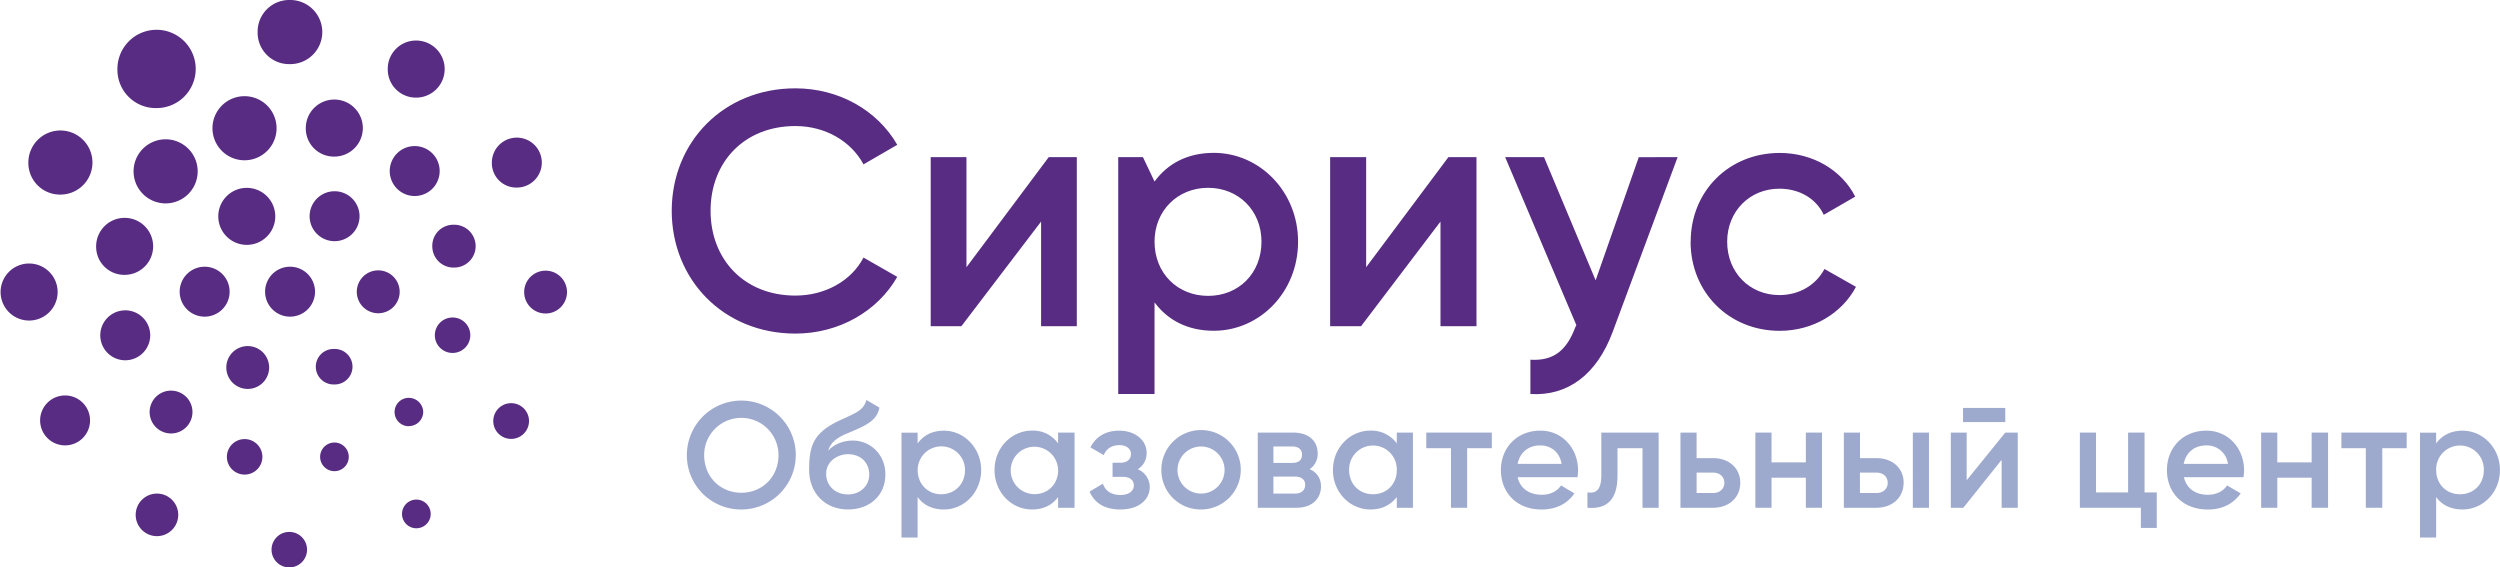 <?xml version="1.0" encoding="UTF-8"?> <svg xmlns="http://www.w3.org/2000/svg" viewBox="0 0 1239.57 281.31"><defs><style>.cls-1{fill:#572c82;}.cls-2{fill:#9eaacd;}</style></defs><g id="Слой_2" data-name="Слой 2"><g id="Layer_1" data-name="Layer 1"><path class="cls-1" d="M165.83,233.62a7.1,7.1,0,0,0,0-14.2,7.1,7.1,0,0,0,0,14.2Zm36.85-22.36a7.08,7.08,0,0,0,7.16-7,7.18,7.18,0,0,0-7.16-7,7,7,0,1,0,0,14.07ZM224.48,175a8.79,8.79,0,1,0-8.87-8.73,8.78,8.78,0,0,0,8.87,8.73Zm.41-42.34a10.62,10.62,0,1,0,0-21.23A10.45,10.45,0,0,0,214.34,122a10.57,10.57,0,0,0,10.55,10.68ZM205.62,97.19a12.38,12.38,0,1,0,0-24.76,12.38,12.38,0,0,0,0,24.76ZM165.68,77.64a14.14,14.14,0,1,0-14.06-14.07,13.92,13.92,0,0,0,14.06,14.07Zm-44.44,1.83a15.89,15.89,0,0,0,0-31.78,15.89,15.89,0,1,0,0,31.78ZM82.12,100.85a15.89,15.89,0,1,0,0-31.78,15.89,15.89,0,0,0,0,31.78ZM61.75,136.28a14.13,14.13,0,1,0-14.08-14.06,13.93,13.93,0,0,0,14.08,14.06Zm0,42.35a12.38,12.38,0,1,0,0-24.75,12.38,12.38,0,0,0,0,24.75Zm23.06,36.29a10.62,10.62,0,0,0,0-21.24,10.62,10.62,0,0,0,0,21.24ZM121,235.31a8.8,8.8,0,1,0,0-17.59,8.8,8.8,0,0,0,0,17.59Zm1.83-42.47a10.62,10.62,0,1,0,0-21.24,10.62,10.62,0,0,0,0,21.24ZM101.12,157a12.38,12.38,0,1,0,0-24.75,12.38,12.38,0,0,0,0,24.75Zm42.35,0a12.38,12.38,0,1,0,0-24.75,12.38,12.38,0,0,0,0,24.75Zm-21.11-35.59a14.13,14.13,0,1,0,0-28.26,14.13,14.13,0,0,0,0,28.26Zm43.18-1.83a12.38,12.38,0,1,0,0-24.75,12.38,12.38,0,0,0,0,24.75Zm21.67,35.73a10.63,10.63,0,1,0,0-21.25,10.63,10.63,0,0,0,0,21.25Zm-21.53,35.31a8.8,8.8,0,1,0,0-17.59,8.8,8.8,0,1,0,0,17.59ZM77.5,265.83a10.55,10.55,0,1,0,0-21.09,10.55,10.55,0,0,0,0,21.09Zm-45.58-45a12.38,12.38,0,1,0,0-24.75,12.38,12.38,0,0,0,0,24.75ZM14.06,158.93a14.14,14.14,0,1,0,0-28.27,14.14,14.14,0,0,0,0,28.27ZM30,96.48A15.89,15.89,0,1,0,14.06,80.6,15.69,15.69,0,0,0,30,96.48ZM77.5,53.59A19.41,19.41,0,1,0,58.22,34.32,19,19,0,0,0,77.5,53.59Zm66-21.8a15.9,15.9,0,1,0,0-31.79,15.67,15.67,0,0,0-15.76,15.9,15.58,15.58,0,0,0,15.76,15.89ZM206.33,48.4a14.15,14.15,0,1,0,0-28.3,14,14,0,0,0-14.07,14.22A13.94,13.94,0,0,0,206.33,48.4ZM256.12,93A12.38,12.38,0,1,0,243.88,80.6,12.1,12.1,0,0,0,256.12,93Zm14.07,62.44a10.62,10.62,0,1,0,0-21.23,10.62,10.62,0,0,0,0,21.23Zm-16.75,62.18a8.86,8.86,0,1,0-8.86-8.86,8.84,8.84,0,0,0,8.86,8.86Zm-47,44.31a7.11,7.11,0,0,0,0-14.22,7.11,7.11,0,0,0,0,14.22Zm-63,19.41a8.8,8.8,0,0,1,0-17.6,8.8,8.8,0,1,1,0,17.6Z"></path><path class="cls-2" d="M386,225.62a18.43,18.43,0,1,0-36.86,0c0,10.82,8,18.69,18.43,18.69S386,236.44,386,225.62Zm-45.43,0a27,27,0,1,1,27,27,26.83,26.83,0,0,1-27-27Z"></path><path class="cls-2" d="M431,235.31c0-5.9-4.22-10.12-10.56-10.12-5.06,0-10.82,3.51-10.82,9.7s4.77,10.27,10.82,10.27S431,240.94,431,235.31Zm-29.83-2.38c0-12,2.26-18.15,14.21-24.05,7.87-3.81,12.66-4.79,14.21-10.57l6.46,3.81c-1.25,6.76-7.45,9.14-15.05,12.37-6.74,2.67-9.13,5.08-10.4,9,3.23-3.64,8.16-5.06,12.24-5.06,8.29,0,16.17,6.48,16.17,16.88,0,10-7.44,17.3-18.57,17.3-11.38,0-19.27-8.15-19.27-19.68Z"></path><path class="cls-2" d="M478.49,233.06a11.74,11.74,0,1,0-23.48,0c0,7,5.05,12,11.66,12s11.82-4.93,11.82-12Zm8,0c0,11.1-8.44,19.55-18.44,19.55-5.9,0-10.25-2.25-13.07-6.18v20.09h-8v-52h8v5.36c2.82-3.94,7.17-6.34,13.07-6.34,10,0,18.44,8.59,18.44,19.55Z"></path><path class="cls-2" d="M524.63,233.06A11.75,11.75,0,1,0,513,245c6.61,0,11.67-4.93,11.67-12Zm8.16-18.57v37.28h-8.16v-5.34c-2.81,3.93-7.18,6.18-12.94,6.18-10.13,0-18.57-8.45-18.57-19.55s8.44-19.55,18.57-19.55a15.19,15.19,0,0,1,12.94,6.34v-5.36Z"></path><path class="cls-2" d="M570.07,241.5c0,5.9-4.94,11.11-14.64,11.11-8,0-12.79-3.38-15.19-8.86l6.61-3.93c1.13,3.36,3.93,5.61,8.73,5.61,4.21,0,6.61-2,6.61-4.77,0-2.53-2-4.22-5.36-4.22h-5.19v-7h3.94c3.23,0,5.19-1.69,5.19-4.37,0-2.53-2.25-4.36-5.76-4.36s-6.33,1.55-7.74,4.94l-6.61-3.82c2.68-5.33,7.59-8.29,14.21-8.29,8.57,0,13.65,5.21,13.65,10.82a9.28,9.28,0,0,1-4.37,8.31,9.53,9.53,0,0,1,5.92,8.86Z"></path><path class="cls-2" d="M607.18,233.06a11.67,11.67,0,0,0-23.34,0,11.67,11.67,0,1,0,23.34,0Zm-31.35,0a19.69,19.69,0,1,1,19.68,19.55,19.45,19.45,0,0,1-19.68-19.55Z"></path><path class="cls-2" d="M647.14,240.37c0-2.67-2-4.07-5.07-4.07H631.39v8.44h10.68c3.1,0,5.07-1.56,5.07-4.37Zm-15.75-19v8.15h9.27c3.25,0,4.92-1.41,4.92-4.07s-1.81-4.08-4.92-4.08ZM655,241.08c0,6-4.23,10.69-12.25,10.69H623.64V214.49h17.6c7.87,0,12.1,4.37,12.1,10.27a9,9,0,0,1-4,7.88,8.79,8.79,0,0,1,5.63,8.44Z"></path><path class="cls-2" d="M692.57,233.06a11.82,11.82,0,1,0-23.63,0c0,7,5.06,12,11.82,12s11.81-4.93,11.81-12Zm8-18.57v37.28h-8v-5.34c-3,3.93-7.31,6.18-13.08,6.18-10.13,0-18.58-8.45-18.58-19.55s8.45-19.55,18.58-19.55a15.63,15.63,0,0,1,13.08,6.34v-5.36Z"></path><polygon class="cls-2" points="739.69 222.23 727.45 222.23 727.45 251.77 719.43 251.77 719.43 222.23 707.19 222.23 707.19 214.49 739.69 214.49 739.69 222.23"></polygon><path class="cls-2" d="M774.3,230c-1.14-6.34-5.78-9.15-10.56-9.15-6,0-10.12,3.51-11.25,9.15Zm-9.86,15.33c4.51,0,7.87-2,9.57-4.64l6.61,3.94c-3.38,5.05-9,8-16.32,8-12.23,0-20.11-8.3-20.11-19.55,0-11,7.88-19.55,19.55-19.55,11.11,0,18.71,9,18.71,19.69a29.62,29.62,0,0,1-.28,3.38H752.49c1.26,5.77,6,8.72,12,8.72Z"></path><path class="cls-2" d="M822.4,251.77h-8V222.23H802V236c0,12.24-5.77,16.59-14.9,15.75v-7.61c4.36.71,6.88-1.39,6.88-8.43V214.49H822.4Z"></path><path class="cls-2" d="M855,239.39c0-3.09-2.38-5.06-5.49-5.06h-8.28v10.13h8.28c3.11,0,5.49-2,5.49-5.07Zm7.89,0c0,7.32-5.64,12.38-13.51,12.38H833.22V214.49h8v12.65h8.15c7.87,0,13.51,4.94,13.51,12.25Z"></path><polygon class="cls-2" points="903.4 214.49 903.4 251.77 895.39 251.77 895.39 236.86 878.38 236.86 878.38 251.77 870.36 251.77 870.36 214.49 878.38 214.49 878.38 229.26 895.39 229.26 895.39 214.49 903.4 214.49"></polygon><path class="cls-2" d="M956.44,214.49v37.28h-8V214.49ZM936,239.39c0-3.09-2.4-5.06-5.48-5.06h-8.31v10.13h8.31c3.08,0,5.48-2,5.48-5.07Zm7.87,0c0,7.32-5.62,12.38-13.5,12.38H914.24V214.49h8v12.65h8.16c7.88,0,13.5,4.94,13.5,12.25Z"></path><path class="cls-2" d="M973.32,202.26h20.95v7H973.32Zm27.14,12.23v37.28h-8V228l-19,23.78h-6.19V214.49h7.86v23.64l19.14-23.64Z"></path><polygon class="cls-2" points="1069.38 244.16 1069.38 261.76 1061.51 261.76 1061.51 251.77 1031.26 251.77 1031.26 214.49 1039.27 214.49 1039.27 244.16 1055.17 244.16 1055.17 214.49 1063.32 214.49 1063.32 244.16 1069.38 244.16"></polygon><path class="cls-2" d="M1104.68,230a10.49,10.49,0,0,0-10.69-9.15c-6,0-10.13,3.51-11.25,9.15Zm-10,15.33c4.5,0,7.87-2,9.57-4.64l6.75,3.94c-3.53,5.05-9,8-16.32,8-12.38,0-20.25-8.3-20.25-19.55,0-11,7.87-19.55,19.54-19.55,11.11,0,18.71,9,18.71,19.69a25.7,25.7,0,0,1-.29,3.38h-29.53c1.27,5.77,5.91,8.72,11.82,8.72Z"></path><polygon class="cls-2" points="1154.32 214.49 1154.32 251.77 1146.18 251.77 1146.18 236.86 1129.15 236.86 1129.15 251.77 1121.14 251.77 1121.14 214.49 1129.15 214.49 1129.15 229.26 1146.18 229.26 1146.18 214.49 1154.32 214.49"></polygon><polygon class="cls-2" points="1193.3 222.23 1181.2 222.23 1181.2 251.77 1173.04 251.77 1173.04 222.23 1160.94 222.23 1160.94 214.49 1193.3 214.49 1193.3 222.23"></polygon><path class="cls-2" d="M1231.55,233.06a11.82,11.82,0,1,0-23.63,0c0,7,5.06,12,11.81,12s11.82-4.93,11.82-12Zm8,0c0,11.1-8.44,19.55-18.57,19.55-5.77,0-10.27-2.25-13.08-6.18v20.09h-8v-52h8v5.36c2.81-3.94,7.31-6.34,13.08-6.34,10.13,0,18.57,8.59,18.57,19.55Z"></path><path class="cls-1" d="M333.06,104.5c0,34.05,25.6,60.9,61.31,60.9,21.67,0,40.8-11.1,50.51-28.12l-16.73-9.57c-6,11.53-19,18.85-33.78,18.85-25.3,0-42.05-17.86-42.05-42.06s16.75-42,42.05-42c14.77,0,27.58,7.45,33.78,19l16.73-9.7c-9.85-17.16-29-28-50.51-28-35.71,0-61.31,26.72-61.31,60.75ZM533.91,77.91v83.84H516.2V109.86l-39.53,51.89h-15.2V77.91H479.2v54.58L520,77.91Zm91.57,41.92c0-15.46-11.4-26.71-26.45-26.71s-26.58,11.25-26.58,26.71c0,15.62,11.39,26.87,26.58,26.87s26.45-11.25,26.45-26.87Zm18.14,0c0,25-19,44.17-41.78,44.17-13.07,0-22.92-5.34-29.39-14.07v45.43h-18V77.91h12.25L572.45,90c6.47-8.86,16.32-14.21,29.39-14.21,22.8,0,41.78,19.27,41.78,44Zm88.46-41.92v83.84H714.23V109.86l-39.39,51.89H659.52V77.91h17.86v54.58l40.78-54.58Zm99.73,0-32.2,86.65c-7.88,21.23-22.37,31.94-40.8,30.8v-17c11.68.7,18-4.79,22.23-16l.57-1.13L746.3,77.91h19.27L791.16,139l21.39-61.06Zm6.48,41.92c0-24.88,18.85-44,44.17-44,16.44,0,30.79,8.58,37.41,21.67l-15.61,9c-3.67-7.87-11.83-12.94-22-12.94-14.77,0-25.88,11.26-25.88,26.3,0,15.2,11.11,26.45,25.88,26.45,10.12,0,18.28-5.21,22.36-12.94l15.62,8.86c-7,13.21-21.39,21.8-37.83,21.8-25.32,0-44.17-19.26-44.17-44.17Z"></path></g></g></svg> 